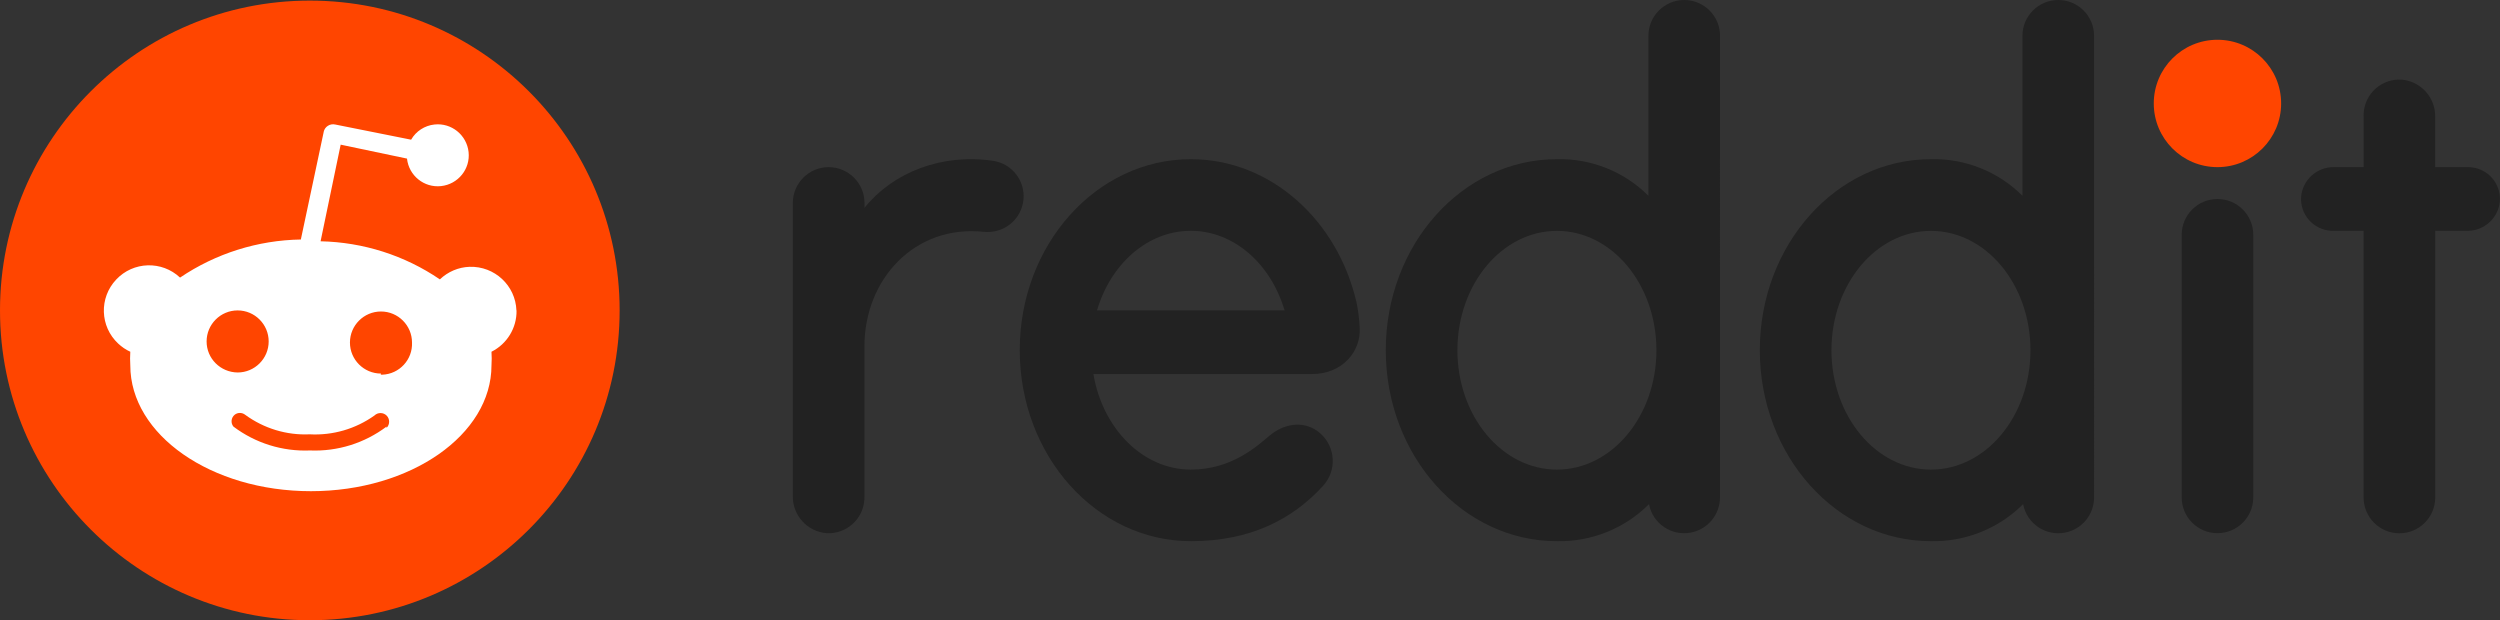 <?xml version="1.0" encoding="UTF-8"?><svg id="uuid-03add3b4-6bc8-438c-ad02-f81619128d30" xmlns="http://www.w3.org/2000/svg" viewBox="0 0 418.07 103.71"><rect x="0" y="0" width="418.07" height="103.71" fill="#333333" stroke="none"/><circle cx="370.82" cy="17.3" r="10.65" fill="#ff4500"/><path d="m219.4,62.55c5.18,0,8.2-3.88,7.98-7.69-.06-1.44-.24-2.88-.53-4.29-3.18-13.77-14.38-23.95-27.71-23.95-15.8,0-28.61,14.3-28.61,31.94s12.81,31.94,28.61,31.94c9.9,0,16.97-3.61,22.12-9.26,2.3-2.51,2.12-6.4-.38-8.69-.2-.18-.41-.35-.63-.51-2.49-1.73-5.63-1.14-7.94.81-2.21,1.86-6.42,5.68-13.16,5.68-8.05,0-14.76-6.86-16.3-15.97h36.57Zm-20.27-23.95c7.24,0,13.4,5.56,15.69,13.31h-31.37c2.28-7.76,8.44-13.31,15.69-13.31Z" fill="#222"/><path d="m171.18,32.81c0-2.92-2.12-5.42-5-5.9-8.72-1.32-16.87,1.94-21.61,7.84v-.8c0-3.31-2.68-5.99-5.99-6-3.31,0-5.99,2.68-6,5.99v49.01c-.05,3.22,2.41,5.94,5.62,6.21,3.3.2,6.14-2.31,6.35-5.61,0-.12.01-.25.01-.37v-25.28c0-11.19,8.41-20.37,19.96-19.13.39.04.79.04,1.18,0,3.1-.26,5.48-2.85,5.48-5.96Z" fill="#222"/><path d="m376.81,39.26c0-3.31-2.69-5.99-5.99-5.98-3.3,0-5.98,2.68-5.98,5.98v43.92c0,3.31,2.69,5.99,5.99,5.98,3.3,0,5.98-2.68,5.98-5.98v-43.92Z" fill="#222"/><path d="m287.64,5.99C287.64,2.68,284.96,0,281.65,0h0c-3.31,0-5.99,2.68-5.99,5.99v26.75c-4.05-4.05-9.58-6.26-15.31-6.12-15.8,0-28.61,14.3-28.61,31.94s12.81,31.94,28.61,31.94c5.77.12,11.34-2.11,15.41-6.19.62,3.25,3.76,5.38,7.01,4.75,2.82-.54,4.86-3.01,4.86-5.88V5.99Zm-27.28,72.54c-9.19,0-16.64-8.94-16.64-19.96s7.45-19.96,16.64-19.96,16.64,8.94,16.64,19.96-7.45,19.96-16.64,19.96Z" fill="#222"/><path d="m350.19,5.99C350.19,2.68,347.51,0,344.2,0h0c-3.31,0-5.99,2.68-5.99,5.99v26.75c-4.05-4.05-9.58-6.26-15.31-6.12-15.8,0-28.61,14.3-28.61,31.94s12.81,31.94,28.61,31.94c5.77.12,11.34-2.11,15.42-6.19.62,3.25,3.75,5.38,7,4.76,2.83-.54,4.87-3.01,4.87-5.89V5.99Zm-27.28,72.54c-9.19,0-16.64-8.94-16.64-19.96s7.45-19.96,16.64-19.96,16.64,8.94,16.64,19.96-7.45,19.96-16.64,19.96Z" fill="#222"/><path d="m407.24,83.18v-44.58h5.32c2.85.04,5.25-2.13,5.49-4.97.2-2.93-2.02-5.47-4.96-5.67-.12,0-.24-.01-.35-.01h-5.51v-8.45c.04-3.21-2.4-5.9-5.59-6.18-3.3-.22-6.15,2.28-6.37,5.58,0,.13-.01.27-.01.4v8.65h-4.96c-2.85-.04-5.25,2.13-5.49,4.97-.2,2.93,2.02,5.47,4.96,5.67.12,0,.24.01.35.01h5.14v44.59c0,3.31,2.68,5.99,5.99,5.99h0c3.31,0,5.99-2.68,5.99-5.99h0Z" fill="#222"/><circle cx="51.81" cy="51.91" r="51.81" fill="#ff4500"/><path d="m86.36,51.91c-.15-4.17-3.66-7.43-7.84-7.29-1.85.06-3.62.82-4.96,2.1-5.9-4.02-12.83-6.22-19.95-6.37l3.36-16.16,11.09,2.33c.31,2.85,2.86,4.91,5.7,4.6,2.85-.31,4.91-2.86,4.6-5.7s-2.86-4.91-5.7-4.6c-1.64.17-3.1,1.12-3.91,2.54l-12.7-2.54c-.86-.19-1.73.35-1.92,1.22v.03l-3.82,17.98c-7.21.12-14.23,2.33-20.2,6.37-3.04-2.86-7.83-2.72-10.69.34-2.86,3.04-2.72,7.83.34,10.69.59.55,1.27,1.03,2.03,1.37-.05.76-.05,1.52,0,2.28,0,11.6,13.52,21.04,30.2,21.04s30.2-9.43,30.2-21.04c.05-.76.05-1.52,0-2.28,2.6-1.3,4.24-3.98,4.19-6.89Zm-51.81,5.19c0-2.86,2.33-5.19,5.19-5.19s5.19,2.33,5.19,5.19-2.33,5.19-5.19,5.19c-2.87-.03-5.19-2.33-5.19-5.19Zm30.09,14.45v-.21c-3.68,2.77-8.19,4.18-12.8,3.99-4.61.19-9.12-1.22-12.8-3.99-.49-.59-.4-1.48.19-1.97.51-.42,1.25-.42,1.78,0,3.12,2.28,6.92,3.44,10.78,3.26,3.86.21,7.68-.9,10.83-3.15.57-.55,1.49-.54,2.05.03.55.57.54,1.49-.03,2.05Zm-.71-8.89h-.26l.04-.19c-2.86,0-5.19-2.33-5.19-5.19s2.33-5.19,5.19-5.19,5.19,2.33,5.19,5.19c.12,2.86-2.11,5.27-4.97,5.38Z" fill="#fff"/></svg>